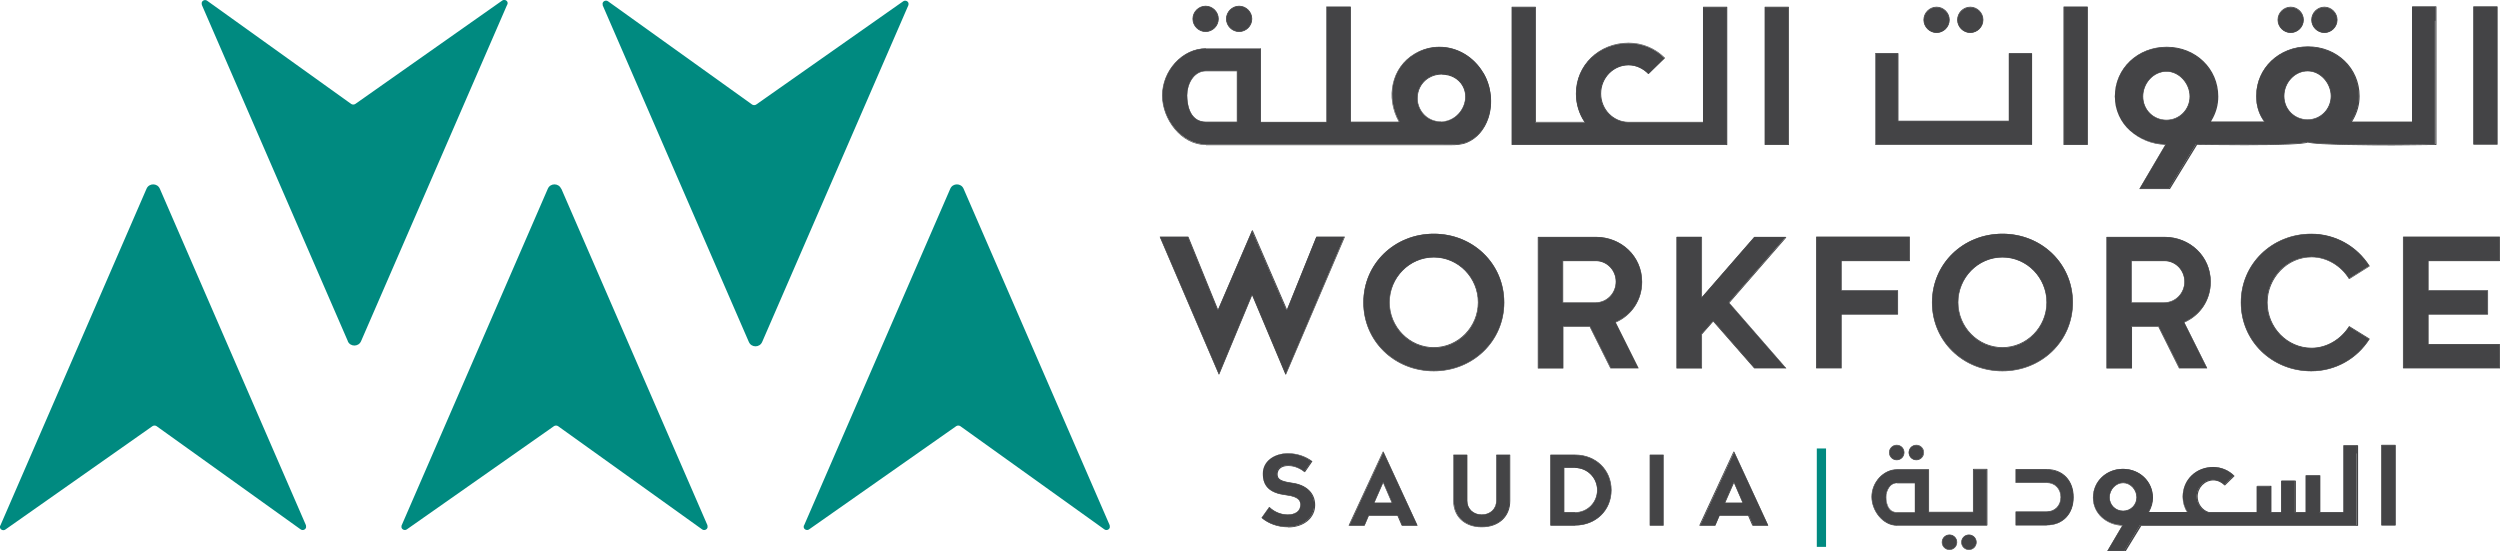 <?xml version="1.0" encoding="UTF-8"?>
<svg id="Layer_2" xmlns="http://www.w3.org/2000/svg" viewBox="0 0 129.83 28.63">
  <defs>
    <style>
      .cls-1 {
        fill: #008a80;
      }

      .cls-2 {
        fill: #444446;
      }
    </style>
  </defs>
  <g id="Layer_1-2" data-name="Layer_1">
    <g>
      <path class="cls-1" d="M38.89,17.76L31.3.28s0-.02,0-.03c-.05-.16.15-.28.28-.18l7.48,5.36c.06.04.15.04.21,0L46.9.07c.12-.09.31.01.28.16,0,.02,0,.03-.01.05l-7.59,17.48c-.13.3-.56.3-.69,0"/>
      <path class="cls-1" d="M18.07,17.73L10.48.25s0-.02,0-.03c-.05-.16.15-.28.28-.18l7.48,5.36c.06.04.15.04.21,0L26.08.03c.12-.09.31.01.28.16,0,.02,0,.03-.02.05l-7.59,17.48c-.13.3-.56.3-.69,0"/>
      <path class="cls-1" d="M8.3,9.8l7.59,17.48s0,.02,0,.03c.05.16-.15.28-.28.18l-7.48-5.36c-.06-.04-.15-.04-.21,0L.28,27.5c-.12.09-.31-.01-.28-.16,0-.02,0-.03.02-.05L7.61,9.8c.13-.3.56-.3.69,0"/>
      <path class="cls-1" d="M50.04,9.8l7.59,17.48s0,.02,0,.03c.05.16-.15.28-.28.18l-7.48-5.36c-.06-.04-.15-.04-.21,0l-7.64,5.36c-.12.09-.31-.01-.28-.16,0-.02,0-.03.02-.05l7.59-17.48c.13-.3.56-.3.69,0"/>
      <path class="cls-1" d="M29.15,9.8l7.59,17.48s0,.02,0,.03c.05.16-.15.28-.28.18l-7.48-5.36c-.06-.04-.15-.04-.21,0l-7.64,5.36c-.12.09-.31-.01-.28-.16,0-.02,0-.03.01-.05l7.59-17.48c.13-.3.56-.3.69,0"/>
      <polygon class="cls-2" points="65.04 15.33 65.01 15.33 63.3 19.44 60.24 12.3 61.69 12.3 63.23 16.08 63.26 16.08 65.02 11.98 66.8 16.08 66.84 16.08 68.36 12.3 69.81 12.3 66.77 19.44 65.04 15.33"/>
      <path class="cls-2" d="M63.3,19.45s-.01,0-.01-.01l-3.06-7.13s0-.01,0-.02c0,0,0,0,.02,0h1.45s.01,0,.02.01l1.53,3.76h.01l1.76-4.09s0-.01.02-.01.01,0,.02.01l1.77,4.09h.01l1.52-3.76s0-.01.02-.01h1.45s.01,0,.01,0c0,0,0,.01,0,.02l-3.05,7.13s0,.01-.02.01-.01,0-.02-.01l-1.72-4.09h-.01l-1.7,4.09s0,.01-.02.01M65.01,15.32h.04s.01,0,.02.01l1.71,4.06,3.02-7.07h-1.41l-1.52,3.76s0,.01-.02.01h-.04s-.01,0-.02-.01l-1.76-4.06-1.74,4.06s0,.01-.02.01h-.04s-.01,0-.02-.01l-1.53-3.76h-1.41l3.03,7.07,1.69-4.06s0-.01.02-.01"/>
      <path class="cls-2" d="M74.46,19.26c-2.02,0-3.65-1.54-3.65-3.56s1.62-3.56,3.65-3.56,3.65,1.54,3.65,3.56-1.63,3.56-3.65,3.56M74.46,13.36c-1.28,0-2.31,1.07-2.31,2.35s1.03,2.35,2.31,2.35,2.31-1.06,2.31-2.35-1.02-2.35-2.31-2.35"/>
      <path class="cls-2" d="M74.46,19.28c-2.06,0-3.66-1.57-3.66-3.57s1.61-3.57,3.66-3.57,3.66,1.57,3.66,3.57-1.61,3.57-3.66,3.57M74.46,12.17c-2.04,0-3.63,1.55-3.63,3.54s1.59,3.54,3.63,3.54,3.63-1.55,3.63-3.54-1.59-3.54-3.63-3.54M74.46,18.07c-1.28,0-2.32-1.06-2.32-2.37s1.04-2.37,2.32-2.37,2.32,1.06,2.32,2.37-1.04,2.37-2.32,2.37M74.46,13.37c-1.26,0-2.29,1.05-2.29,2.33s1.03,2.33,2.29,2.33,2.29-1.05,2.29-2.33-1.03-2.33-2.29-2.33"/>
      <path class="cls-2" d="M83.89,16.73l1.19,2.38h-1.43l-1.08-2.16h-1.4v2.16h-1.29v-6.8h2.99c1.32,0,2.4.99,2.4,2.32,0,.98-.57,1.75-1.38,2.1M82.87,13.54h-1.71v2.18h1.71c.59,0,1.05-.49,1.05-1.09s-.46-1.09-1.05-1.09"/>
      <path class="cls-2" d="M85.08,19.13h-1.43s-.01,0-.02,0l-1.07-2.15h-1.37v2.14s0,.02-.02.02h-1.29s-.02,0-.02-.02v-6.8s0-.02.02-.02h2.99c1.35,0,2.41,1.03,2.41,2.34,0,.93-.53,1.74-1.37,2.11l1.18,2.36s0,0,0,.01c0,.01,0,.02-.02.02M83.65,19.09h1.4l-1.18-2.35s0,0,0-.01c0,0,0,0,.01,0,.84-.37,1.37-1.17,1.37-2.09,0-1.29-1.04-2.3-2.38-2.3h-2.98v6.77h1.25v-2.14s0-.02.02-.02h1.4s.01,0,.02,0l1.07,2.15ZM82.87,15.73h-1.7s-.02,0-.02-.02v-2.18s0-.02.02-.02h1.7c.59,0,1.07.5,1.07,1.11s-.48,1.11-1.07,1.11M81.18,15.7h1.69c.57,0,1.04-.48,1.04-1.07s-.46-1.07-1.04-1.07h-1.69v2.14Z"/>
      <polygon class="cls-2" points="92.74 19.11 91.11 19.11 88.97 16.66 88.37 17.34 88.37 19.11 87.08 19.11 87.08 12.3 88.37 12.3 88.37 15.45 91.11 12.3 92.74 12.3 89.78 15.71 92.74 19.11"/>
      <path class="cls-2" d="M92.74,19.13h-1.63s0,0-.01,0l-2.13-2.43-.58.66v1.76s0,.02-.02.02h-1.29s-.02,0-.02-.02v-6.8s0-.02.02-.02h1.29s.02,0,.02.02v3.1l2.71-3.11s0,0,.01,0h1.63s.01,0,.02.01,0,.01,0,.02l-2.95,3.39,2.95,3.39s0,0,0,.01c0,0,0,.02-.02.02M91.12,19.09h1.59l-2.93-3.37s0-.02,0-.02l2.93-3.37h-1.59l-2.73,3.14s-.01,0-.02,0c0,0-.01,0-.01-.02v-3.13h-1.25v6.77h1.25v-1.75s0,0,0-.01l.6-.68s0,0,.01,0,.01,0,.01,0l2.14,2.44Z"/>
      <polygon class="cls-2" points="95.62 13.54 95.62 15.08 98.55 15.08 98.55 16.31 95.62 16.31 95.62 19.11 94.33 19.11 94.33 12.3 99.16 12.3 99.16 13.54 95.62 13.54"/>
      <path class="cls-2" d="M95.62,19.13h-1.29s-.02,0-.02-.02v-6.8s0-.02.02-.02h4.84s.02,0,.02.02v1.23s0,.02-.02.02h-3.53v1.51h2.91s.02,0,.02.02v1.23s0,.02-.02.02h-2.91v2.78s0,.02-.02.02M94.35,19.09h1.25v-2.78s0-.02.02-.02h2.91v-1.2h-2.91s-.02,0-.02-.02v-1.54s0-.02.02-.02h3.53v-1.2h-4.8v6.77Z"/>
      <path class="cls-2" d="M103.99,19.26c-2.02,0-3.65-1.54-3.65-3.56s1.62-3.56,3.65-3.56,3.65,1.54,3.65,3.56-1.63,3.56-3.65,3.56M103.99,13.36c-1.28,0-2.31,1.07-2.31,2.35s1.03,2.35,2.31,2.35,2.3-1.06,2.3-2.35-1.02-2.35-2.3-2.35"/>
      <path class="cls-2" d="M103.99,19.28c-2.06,0-3.66-1.57-3.66-3.57s1.61-3.57,3.66-3.57,3.66,1.57,3.66,3.57-1.61,3.57-3.66,3.57M103.99,12.17c-2.04,0-3.63,1.55-3.63,3.54s1.59,3.54,3.63,3.54,3.63-1.55,3.63-3.54-1.59-3.54-3.63-3.54M103.99,18.07c-1.28,0-2.32-1.06-2.32-2.37s1.04-2.37,2.32-2.37,2.32,1.06,2.32,2.37-1.04,2.37-2.32,2.37M103.99,13.37c-1.26,0-2.29,1.05-2.29,2.33s1.03,2.33,2.29,2.33,2.29-1.05,2.29-2.33-1.03-2.33-2.29-2.33"/>
      <path class="cls-2" d="M113.42,16.73l1.19,2.38h-1.43l-1.08-2.16h-1.4v2.16h-1.29v-6.8h2.99c1.32,0,2.4.99,2.4,2.32,0,.98-.57,1.75-1.38,2.1M112.4,13.54h-1.71v2.18h1.71c.59,0,1.05-.49,1.05-1.09s-.46-1.09-1.05-1.09"/>
      <path class="cls-2" d="M114.61,19.13h-1.43s-.01,0-.02,0l-1.07-2.15h-1.37v2.14s0,.02-.02.02h-1.29s-.02,0-.02-.02v-6.8s0-.02.02-.02h2.99c1.35,0,2.41,1.03,2.41,2.34,0,.93-.53,1.74-1.37,2.11l1.18,2.36s0,0,0,.01c0,.01,0,.02-.02.02M113.18,19.09h1.4l-1.18-2.35s0,0,0-.01c0,0,0,0,.01,0,.84-.37,1.37-1.17,1.37-2.09,0-1.29-1.04-2.3-2.38-2.3h-2.98v6.77h1.25v-2.14s0-.02.02-.02h1.4s.01,0,.02,0l1.07,2.15ZM112.4,15.73h-1.7s-.02,0-.02-.02v-2.18s0-.02.02-.02h1.7c.59,0,1.07.5,1.07,1.11s-.48,1.11-1.07,1.11M110.71,15.7h1.69c.57,0,1.04-.48,1.04-1.07s-.46-1.07-1.04-1.07h-1.69v2.14Z"/>
      <path class="cls-2" d="M121.99,14.47c-.41-.65-1.13-1.13-1.96-1.13-1.28,0-2.3,1.09-2.3,2.37s1.03,2.37,2.3,2.37c.83,0,1.55-.48,1.96-1.12l1.05.65c-.64,1.01-1.75,1.66-3.01,1.66-2.01,0-3.65-1.54-3.65-3.56s1.63-3.56,3.65-3.56c1.26,0,2.38.66,3.01,1.66l-1.05.66Z"/>
      <path class="cls-2" d="M120.03,19.28c-2.06,0-3.66-1.57-3.66-3.57s1.61-3.57,3.66-3.57c1.23,0,2.36.62,3.03,1.67,0,0,0,0,0,.01,0,0,0,0,0,.01l-1.05.66s0,0-.01,0c0,0,0,0-.01,0-.43-.7-1.18-1.13-1.94-1.13-.61,0-1.19.25-1.62.7-.43.45-.67,1.03-.67,1.65,0,1.3,1.03,2.35,2.29,2.35.76,0,1.51-.43,1.94-1.12,0,0,.02-.01.02,0l1.05.65s0,0,0,.01c0,0,0,0,0,.01-.66,1.04-1.79,1.67-3.03,1.67M120.03,12.17c-2.04,0-3.63,1.55-3.63,3.54s1.59,3.54,3.63,3.54c1.22,0,2.33-.61,2.99-1.64l-1.02-.63c-.44.69-1.19,1.12-1.96,1.12-1.28,0-2.32-1.07-2.32-2.39,0-.63.24-1.22.68-1.67.44-.46,1.02-.71,1.64-.71.77,0,1.52.43,1.96,1.13l1.02-.64c-.66-1.03-1.78-1.64-2.99-1.64"/>
      <polygon class="cls-2" points="129.81 17.87 129.81 19.11 124.81 19.11 124.81 12.3 129.81 12.3 129.81 13.54 126.1 13.54 126.1 15.08 129.18 15.08 129.18 16.31 126.1 16.31 126.1 17.87 129.81 17.87"/>
      <path class="cls-2" d="M129.81,19.13h-5s-.02,0-.02-.02v-6.8s0-.02.02-.02h5s.02,0,.02.02v1.23s0,.02-.02.02h-3.69v1.51h3.07s.02,0,.02.02v1.23s0,.02-.02.02h-3.07v1.53h3.69s.02,0,.02.02v1.23s0,.02-.02.02M124.83,19.09h4.96v-1.2h-3.69s-.02,0-.02-.02v-1.56s0-.02.02-.02h3.07v-1.2h-3.07s-.02,0-.02-.02v-1.54s0-.02.02-.02h3.69v-1.2h-4.96v6.77Z"/>
      <polygon class="cls-2" points="104.33 2.78 105.5 2.78 105.5 7.51 97.4 7.51 97.4 2.78 98.56 2.78 98.56 6.29 104.33 6.29 104.33 2.78"/>
      <path class="cls-2" d="M105.5,7.52h-8.1s-.02,0-.02-.02V2.78s0-.02.02-.02h1.17s.02,0,.02.02v3.49h5.73v-3.49s0-.02.02-.02h1.17s.02,0,.02.02v4.73s0,.02-.02.02M97.41,7.49h8.06V2.8h-1.13v3.49s0,.02-.02.02h-5.77s-.02,0-.02-.02v-3.49h-1.13v4.69Z"/>
      <rect class="cls-2" x="128.47" y=".35" width="1.22" height="7.15"/>
      <path class="cls-2" d="M129.68,7.51h-1.22s-.02,0-.02-.02V.35s0-.02.02-.02h1.22s.02,0,.02.02v7.15s0,.02-.02.02M128.48,7.48h1.18V.36h-1.18v7.11Z"/>
      <rect class="cls-2" x="107.19" y=".36" width="1.22" height="7.15"/>
      <path class="cls-2" d="M108.4,7.53h-1.22s-.02,0-.02-.02V.36s0-.02.02-.02h1.22s.02,0,.02.02v7.15s0,.02-.02.02M107.2,7.49h1.18V.38h-1.18v7.11Z"/>
      <path class="cls-2" d="M101.66,1.04c0-.36.3-.66.66-.66s.66.3.66.66-.3.66-.66.66-.66-.3-.66-.66"/>
      <path class="cls-2" d="M102.32,1.71c-.37,0-.68-.31-.68-.68s.31-.68.68-.68.68.31.68.68-.31.68-.68.68M102.32.39c-.35,0-.64.29-.64.64s.29.64.64.64.64-.29.64-.64-.29-.64-.64-.64"/>
      <path class="cls-2" d="M99.91,1.04c0-.36.3-.66.66-.66s.66.3.66.66-.3.66-.66.66-.66-.3-.66-.66"/>
      <path class="cls-2" d="M100.57,1.71c-.37,0-.68-.31-.68-.68s.31-.68.68-.68.68.31.68.68-.31.68-.68.68M100.57.39c-.35,0-.64.29-.64.64s.29.64.64.64.64-.29.64-.64-.29-.64-.64-.64"/>
      <path class="cls-2" d="M120.05,1.04c0-.36.3-.66.66-.66s.66.3.66.66-.3.66-.66.66-.66-.3-.66-.66"/>
      <path class="cls-2" d="M120.71,1.71c-.37,0-.68-.31-.68-.68s.31-.68.68-.68.68.31.68.68-.31.68-.68.68M120.71.39c-.35,0-.64.29-.64.64s.29.64.64.64.64-.29.64-.64-.29-.64-.64-.64"/>
      <path class="cls-2" d="M118.3,1.04c0-.36.3-.66.66-.66s.66.3.66.66-.3.66-.66.66-.66-.3-.66-.66"/>
      <path class="cls-2" d="M118.96,1.71c-.37,0-.68-.31-.68-.68s.31-.68.68-.68.68.31.68.68-.31.68-.68.68M118.96.39c-.35,0-.64.29-.64.64s.29.64.64.64.64-.29.64-.64-.29-.64-.64-.64"/>
      <path class="cls-2" d="M126.48,1.08h0V.35h-1.22v5.98h-3.18l.07-.09c.22-.38.35-.79.35-1.25,0-1.47-1.19-2.56-2.66-2.56s-2.67,1.09-2.67,2.56c0,.54.16.99.43,1.34h-2.83l.04-.07c.22-.38.35-.79.35-1.25,0-1.47-1.19-2.56-2.66-2.56s-2.67,1.09-2.67,2.56,1.23,2.45,2.62,2.48v.03l-1.34,2.28h1.52l1.41-2.31c.61.01,5.36.08,5.77-.12.39.17,5.2.16,6.33.13h.31V1.08ZM119.84,3.69c.69,0,1.22.62,1.22,1.3s-.53,1.23-1.22,1.23-1.23-.57-1.23-1.23.54-1.3,1.23-1.3M112.51,6.24c-.69,0-1.23-.57-1.23-1.23s.54-1.3,1.23-1.3,1.22.62,1.22,1.3-.53,1.23-1.22,1.23"/>
      <path class="cls-2" d="M112.65,9.82h-1.52s-.01,0-.02,0c0,0,0-.01,0-.02l1.34-2.28h0c-1.47-.05-2.62-1.14-2.62-2.51,0-1.45,1.18-2.58,2.69-2.58s2.68,1.13,2.68,2.58c0,.44-.11.85-.35,1.25l-.03.05h2.76c-.27-.37-.41-.81-.41-1.32,0-1.44,1.18-2.58,2.69-2.58s2.68,1.13,2.68,2.58c0,.44-.11.85-.35,1.26l-.05.07h3.13V.35s0-.02.02-.02h1.22s.02,0,.02.02v.73s0,0,0,0v6.43s0,.02-.02.02h-.31c-.4,0-1.16.02-1.94.02-.94,0-4.04-.01-4.4-.15-.21.09-1.32.14-3.29.14-1.2,0-2.31-.02-2.47-.02l-1.41,2.3s0,0-.01,0M111.15,9.78h1.48l1.41-2.3s0,0,.02,0c.12,0,1.26.02,2.48.02,1.97,0,3.1-.05,3.29-.14,0,0,.01,0,.02,0,.31.14,3.44.15,4.39.15.78,0,1.54,0,1.94-.02h.29V1.08s0,0,0,0V.36h-1.18v5.96s0,.02-.02.02h-3.18s-.01,0-.02,0c0,0,0-.01,0-.02l.07-.09c.23-.4.34-.8.34-1.24,0-1.42-1.16-2.54-2.64-2.54s-2.65,1.12-2.65,2.54c0,.51.14.96.42,1.33,0,0,0,.01,0,.02,0,0,0,0-.02,0h-2.83s-.01,0-.02,0c0,0,0-.01,0-.02l.04-.07c.23-.4.35-.81.35-1.24,0-1.43-1.16-2.54-2.64-2.54s-2.65,1.12-2.65,2.54,1.14,2.44,2.6,2.47c0,0,.02,0,.02.02v.03s0,0,0,0l-1.32,2.26ZM112.51,6.25c-.69,0-1.25-.56-1.25-1.24s.57-1.32,1.25-1.32,1.24.61,1.24,1.32-.56,1.24-1.24,1.24M112.51,3.72c-.66,0-1.21.59-1.21,1.29s.54,1.21,1.21,1.21,1.2-.54,1.2-1.21-.55-1.29-1.2-1.29M119.84,6.23c-.69,0-1.25-.56-1.25-1.24s.57-1.32,1.25-1.32,1.24.6,1.24,1.32-.56,1.24-1.24,1.24M119.84,3.7c-.66,0-1.21.59-1.21,1.29s.54,1.21,1.21,1.21,1.2-.54,1.2-1.21-.55-1.29-1.2-1.29"/>
      <rect class="cls-2" x="91.66" y=".37" width="1.22" height="7.15"/>
      <path class="cls-2" d="M92.88,7.53h-1.22s-.02,0-.02-.02V.37s0-.02.02-.02h1.22s.02,0,.02.02v7.15s0,.02-.02.02M91.68,7.5h1.18V.38h-1.18v7.11Z"/>
      <path class="cls-2" d="M88.44.37v5.98h-3.9c-.79-.02-1.42-.69-1.42-1.49s.64-1.48,1.45-1.48c.4,0,.77.19,1.03.46l.84-.82c-.49-.49-1.14-.77-1.87-.77-1.51,0-2.72,1.12-2.72,2.62,0,.56.17,1.07.46,1.49h-2.57V.37h-1.22v7.15h11.14V.37h-1.22Z"/>
      <path class="cls-2" d="M89.66,7.53h-11.14s-.02,0-.02-.02V.37s0-.02.02-.02h1.22s.02,0,.02.02v5.96h2.52c-.29-.43-.44-.94-.44-1.47,0-1.48,1.2-2.64,2.74-2.64.71,0,1.38.28,1.88.78,0,0,0,0,0,.01,0,0,0,0,0,.01l-.84.82s0,0-.01,0c0,0,0,0-.01,0-.28-.29-.65-.45-1.02-.45-.79,0-1.43.66-1.43,1.47s.63,1.46,1.41,1.47h3.88V.37s0-.02.02-.02h1.22s.02,0,.02.02v7.15s0,.02-.02.02M78.54,7.5h11.1V.38h-1.18v5.96s0,.02-.02.02h-3.9c-.8-.01-1.44-.69-1.44-1.51s.66-1.5,1.47-1.5c.37,0,.75.16,1.03.45l.82-.8c-.49-.49-1.15-.75-1.84-.75-1.52,0-2.7,1.15-2.7,2.61,0,.54.16,1.05.45,1.48,0,0,0,.01,0,.02,0,0,0,0-.02,0h-2.57s-.02,0-.02-.02V.38h-1.18v7.11Z"/>
      <path class="cls-2" d="M63.69.98c0-.36.3-.66.66-.66s.66.3.66.66-.3.66-.66.66-.66-.3-.66-.66"/>
      <path class="cls-2" d="M64.35,1.66c-.37,0-.68-.31-.68-.68s.31-.68.68-.68.68.31.68.68-.31.68-.68.68M64.35.34c-.35,0-.64.29-.64.64s.29.64.64.64.64-.29.64-.64-.29-.64-.64-.64"/>
      <path class="cls-2" d="M61.95.98c0-.36.3-.66.66-.66s.66.3.66.66-.3.66-.66.66-.66-.3-.66-.66"/>
      <path class="cls-2" d="M62.61,1.66c-.37,0-.68-.31-.68-.68s.31-.68.68-.68.68.31.68.68-.31.68-.68.68M62.61.34c-.35,0-.64.29-.64.64s.29.64.64.64.64-.29.64-.64-.29-.64-.64-.64"/>
      <path class="cls-2" d="M77.03,3.79c-.75-1.27-2.3-1.74-3.56-.99-1.24.73-1.48,2.31-.8,3.52l-.02.02h-1.42s-1.09,0-1.09,0V.36h-1.24v5.98h-3.43v-3.82h-2.83c-1.25,0-2.27,1.17-2.27,2.43s1.01,2.55,2.27,2.55h3.41s4.07,0,4.07,0h4.79c.44,0,.89.04,1.28-.12,1.25-.53,1.59-2.33.85-3.59M64.25,6.34h0s-1.61,0-1.61,0c-.74,0-.99-.68-.99-1.39,0-.57.32-1.27.99-1.27h1.61v2.65ZM75.45,6.15c-.57.34-1.33.17-1.68-.43-.35-.59-.14-1.35.43-1.69.58-.35,1.4-.2,1.75.4.35.59.09,1.37-.5,1.72"/>
      <path class="cls-2" d="M62.63,7.53h0c-1.31,0-2.28-1.36-2.28-2.57,0-.61.24-1.23.67-1.7.44-.48,1.01-.75,1.61-.75h2.83s.02,0,.02.02v3.8h3.39V.36s0-.02.02-.02h1.24s.02,0,.02.02v5.96h2.49s0,0,0,0c-.72-1.29-.36-2.83.82-3.53.4-.24.84-.36,1.29-.36.93,0,1.79.51,2.29,1.36.41.69.51,1.58.26,2.34-.2.6-.59,1.06-1.11,1.28-.26.11-.55.13-.82.13-.07,0-.14,0-.21,0-.07,0-.14,0-.21,0h-.05s-4.8,0-4.8,0h-7.47ZM62.63,2.54c-1.2,0-2.25,1.13-2.25,2.42,0,1.2.96,2.54,2.25,2.54h3.41s4.07,0,4.07,0h4.84c.07,0,.14,0,.21,0,.07,0,.14,0,.2,0,.27,0,.55-.02.81-.12.51-.22.9-.66,1.09-1.26.24-.75.15-1.63-.26-2.31-.5-.84-1.34-1.34-2.26-1.34-.44,0-.88.12-1.28.35-1.16.69-1.51,2.23-.79,3.5,0,0,0,.02,0,.02l-.03.02s0,0,0,0h-1.42s-1.09,0-1.09,0c-.01,0-.02,0-.02-.02V.37h-1.21v5.96s0,0,0,.01c0,0,0,0-.01,0h-3.43s-.02,0-.02-.02v-3.8h-2.81ZM64.25,6.36h-1.61c-.63,0-1.01-.52-1.01-1.4,0-.31.09-.62.25-.86.13-.2.37-.43.76-.43h1.61s.02,0,.02.02v2.65h0s0,.02-.02.02M62.63,3.7c-.67,0-.98.73-.98,1.25,0,.32.07,1.37.98,1.37h1.6v-2.62h-1.6ZM74.83,6.33c-.44,0-.84-.23-1.07-.61-.17-.29-.22-.63-.13-.95.08-.32.29-.59.57-.76.21-.12.44-.19.69-.19.46,0,.86.22,1.08.59.34.58.11,1.37-.5,1.74-.19.11-.41.17-.64.17M74.88,3.87c-.24,0-.47.06-.67.18-.27.16-.47.42-.55.74-.08.32-.04.64.13.93.22.37.61.59,1.04.59.22,0,.43-.06.62-.17.6-.36.82-1.13.49-1.69-.21-.36-.61-.57-1.05-.57"/>
      <path class="cls-2" d="M67.74,24.5c-.21-.17-.52-.33-.86-.33s-.56.17-.57.43c0,.26.09.39.76.48.72.09,1.18.5,1.18,1.14,0,.7-.62,1.14-1.38,1.14-.53,0-1-.18-1.35-.47l.39-.55c.23.22.57.39.96.39.41,0,.66-.2.66-.51,0-.2-.06-.44-.76-.52-.83-.1-1.19-.45-1.19-1.1s.58-1.05,1.29-1.05c.48,0,.92.16,1.24.41l-.38.54Z"/>
      <path class="cls-2" d="M66.88,27.38c-.51,0-.99-.17-1.36-.48,0,0,0-.02,0-.02l.39-.55s0,0,.01,0c0,0,.01,0,.01,0,.25.25.6.39.95.39.39,0,.65-.19.65-.49,0-.15,0-.42-.74-.51-.83-.1-1.2-.45-1.2-1.11,0-.61.56-1.07,1.3-1.07.47,0,.91.15,1.26.41,0,0,0,.02,0,.02l-.38.55s0,0-.01,0c0,0-.01,0-.01,0-.15-.12-.45-.32-.85-.32-.33,0-.54.16-.55.41,0,.22.05.36.75.46.75.1,1.2.53,1.2,1.16,0,.67-.59,1.16-1.4,1.16M65.56,26.89c.36.29.82.46,1.32.46.79,0,1.36-.47,1.36-1.12,0-.61-.44-1.03-1.17-1.13-.68-.09-.78-.22-.78-.49,0-.27.23-.45.58-.45.4,0,.7.19.86.32l.36-.52c-.33-.26-.77-.4-1.22-.4-.73,0-1.27.44-1.27,1.04,0,.65.36.98,1.17,1.08.68.09.77.31.77.54,0,.32-.27.53-.68.53-.35,0-.7-.14-.95-.39l-.37.52Z"/>
      <path class="cls-2" d="M72.58,26.77h-1.5l-.22.52h-.79l1.77-3.82,1.77,3.82h-.79l-.22-.52ZM71.36,26.12h.94l-.46-1.06h-.02l-.46,1.06Z"/>
      <path class="cls-2" d="M73.6,27.3h-.79s-.01,0-.02-.01l-.22-.51h-1.48l-.22.51s0,.01-.02.01h-.79s-.01,0-.02,0c0,0,0-.01,0-.02l1.77-3.82s0-.01.02-.01c0,0,.01,0,.02.01l1.76,3.82s0,0,0,.01c0,0,0,.02-.02.02M72.81,27.26h.76l-1.74-3.77-1.74,3.77h.76l.22-.51s0-.01.02-.01h1.5s.01,0,.02.01l.22.51ZM72.3,26.14h-.94s-.01,0-.02,0c0,0,0-.01,0-.02l.46-1.06s0-.01.02-.01h.02s.01,0,.01.01l.46,1.06s0,.01,0,.02c0,0,0,0-.01,0M71.38,26.1h.89l-.44-1.02-.45,1.02Z"/>
      <path class="cls-2" d="M78.4,26.01c0,.84-.62,1.35-1.45,1.35s-1.45-.51-1.45-1.35v-2.38h.69v2.38c0,.43.33.72.76.72s.76-.29.76-.72v-2.38h.69v2.38Z"/>
      <path class="cls-2" d="M76.94,27.38c-.88,0-1.47-.55-1.47-1.37v-2.38s0-.02.02-.02h.69s.02,0,.02.02v2.38c0,.41.31.71.75.71s.75-.3.75-.71v-2.38s0-.02.02-.02h.69s.02,0,.02.02v2.38c0,.82-.59,1.37-1.47,1.37M75.5,23.65v2.36c0,.8.58,1.34,1.44,1.34s1.44-.54,1.44-1.34v-2.36h-.66v2.36c0,.43-.33.74-.78.74s-.78-.31-.78-.74v-2.36h-.66Z"/>
      <path class="cls-2" d="M81.8,23.63c1.06,0,1.87.77,1.87,1.83s-.82,1.82-1.87,1.82h-1.27v-3.65h1.27ZM81.8,24.29h-.58v2.33h.58c.64,0,1.15-.52,1.15-1.16s-.52-1.16-1.15-1.16"/>
      <path class="cls-2" d="M81.8,27.3h-1.27s-.02,0-.02-.02v-3.65s0-.02.02-.02h1.27c1.08,0,1.89.79,1.89,1.84s-.81,1.84-1.89,1.84M80.55,27.26h1.25c1.06,0,1.86-.78,1.86-1.81s-.8-1.81-1.86-1.81h-1.25v3.61ZM81.8,26.64h-.58s-.02,0-.02-.02v-2.33s0-.02.02-.02h.58c.65,0,1.17.53,1.17,1.18s-.53,1.18-1.17,1.18M81.24,26.6h.56c.63,0,1.14-.51,1.14-1.15s-.51-1.15-1.14-1.15h-.56v2.29Z"/>
      <rect class="cls-2" x="85.69" y="23.63" width=".69" height="3.65"/>
      <path class="cls-2" d="M86.38,27.3h-.69s-.02,0-.02-.02v-3.65s0-.02.02-.02h.69s.02,0,.02.02v3.65s0,.02-.02.02M85.71,27.26h.66v-3.61h-.66v3.61Z"/>
      <path class="cls-2" d="M90.8,26.77h-1.5l-.22.52h-.79l1.77-3.82,1.77,3.82h-.79l-.22-.52ZM89.57,26.12h.94l-.46-1.06h-.02l-.46,1.06Z"/>
      <path class="cls-2" d="M91.81,27.3h-.79s-.01,0-.02-.01l-.22-.51h-1.48l-.22.51s0,.01-.02.01h-.79s-.01,0-.02,0c0,0,0-.01,0-.02l1.77-3.82s0-.01.02-.01c0,0,.01,0,.02.01l1.76,3.82s0,0,0,.01c0,0,0,.02-.02.02M91.03,27.26h.76l-1.74-3.77-1.74,3.77h.75l.22-.51s0-.01.02-.01h1.5s.01,0,.02.01l.22.51ZM90.51,26.14h-.94s-.01,0-.02,0c0,0,0-.01,0-.02l.46-1.06s0-.01.02-.01h.02s.01,0,.02.01l.46,1.06s0,.01,0,.02c0,0,0,0-.01,0M89.6,26.1h.89l-.44-1.02-.45,1.02Z"/>
      <path class="cls-2" d="M106.29,24.39c.86,0,1.38.61,1.38,1.44s-.52,1.44-1.38,1.44h-1.6v-.69h1.6c.44,0,.74-.33.74-.76s-.3-.76-.74-.76h-1.6v-.68h1.6Z"/>
      <path class="cls-2" d="M106.29,27.29h-1.6s-.02,0-.02-.02v-.69s0-.02.02-.02h1.6c.42,0,.72-.31.72-.74s-.3-.74-.72-.74h-1.6s-.02,0-.02-.02v-.68s0-.02.02-.02h1.6c.84,0,1.4.59,1.4,1.46s-.56,1.46-1.4,1.46M104.7,27.26h1.58c.82,0,1.36-.57,1.36-1.43s-.55-1.43-1.36-1.43h-1.58v.65h1.58c.44,0,.76.33.76.77s-.32.78-.76.78h-1.58v.65Z"/>
      <rect class="cls-2" x="123.69" y="23.13" width=".71" height="4.15"/>
      <path class="cls-2" d="M124.39,27.29h-.71s-.02,0-.02-.02v-4.15s0-.02.02-.02h.71s.02,0,.02.02v4.15s0,.02-.02.02M123.7,27.26h.67v-4.11h-.67v4.11Z"/>
      <path class="cls-2" d="M122.4,23.55v-.42h-.71v3.47h-1.25v-1.91h-.71v1.91h-.56v-1.63h-.71v1.63h-.56v-1.35h-.71v1.35h-2.53c-.34-.12-.58-.45-.58-.82,0-.46.37-.86.84-.86.23,0,.45.11.6.26l.49-.48c-.28-.28-.66-.45-1.08-.45-.88,0-1.57.65-1.57,1.52,0,.31.09.59.24.82h-2.04l.03-.04c.13-.22.2-.46.2-.72,0-.85-.69-1.48-1.54-1.48s-1.55.63-1.55,1.48.71,1.42,1.52,1.44v.02l-.78,1.32h.88l.81-1.33c.48,0,11.25,0,11.25,0v-3.73ZM110.26,26.54c-.4,0-.71-.33-.71-.71s.31-.76.71-.76.71.36.71.76-.31.71-.71.71"/>
      <path class="cls-2" d="M110.34,28.63h-.88s-.01,0-.02,0c0,0,0-.01,0-.02l.77-1.31c-.85-.03-1.52-.66-1.52-1.45,0-.84.69-1.5,1.56-1.5s1.56.66,1.56,1.5c0,.26-.07.49-.2.73v.02s1.97,0,1.97,0c-.15-.23-.23-.51-.23-.8,0-.86.7-1.54,1.59-1.54.42,0,.81.16,1.1.45,0,0,0,0,0,.01,0,0,0,0,0,.01l-.49.48s0,0-.01,0c0,0,0,0-.01,0-.16-.16-.37-.26-.58-.26-.45,0-.82.38-.82.84,0,.36.23.69.57.8h2.51v-1.34s0-.02.02-.02h.71s.02,0,.02.02v1.34h.52v-1.61s0-.02.02-.02h.71s.02,0,.02.02v1.61h.52v-1.89s0-.02.02-.02h.71s.02,0,.02.02v1.89h1.21v-3.45s0-.02.02-.02h.71s.02,0,.02.02v.42h0v3.73s0,.02-.02.02c0,0-9.69,0-11.1,0h-.14l-.81,1.32s0,0-.02,0M109.48,28.59h.84l.81-1.32s0,0,.02,0h.15c1.37,0,10.63,0,11.08,0v-3.71h0v-.41h-.67v3.45s0,.02-.02.02h-1.25s-.02,0-.02-.02v-1.89h-.67v1.89s0,.02-.02.02h-.56s-.02,0-.02-.02v-1.61h-.67v1.61s0,.02-.02.02h-.56s-.02,0-.02-.02v-1.34h-.67v1.34s0,.02-.02.02h-2.53s0,0,0,0c-.35-.12-.59-.46-.59-.84,0-.48.39-.88.86-.88.22,0,.43.09.6.26l.46-.45c-.28-.28-.66-.43-1.06-.43-.87,0-1.56.66-1.56,1.5,0,.3.08.58.24.81,0,0,0,.01,0,.02,0,0,0,.01-.02.01h-2.04s-.01,0-.02,0c0,0,0-.01,0-.02l.03-.04c.13-.23.2-.47.2-.71,0-.82-.67-1.47-1.52-1.47s-1.53.64-1.53,1.47c0,.78.66,1.4,1.5,1.42.01,0,.02,0,.02.02v.02s0,0,0,0l-.76,1.3ZM110.26,26.56c-.4,0-.73-.33-.73-.73s.33-.77.73-.77.73.35.73.77-.33.73-.73.73M110.26,25.09c-.38,0-.7.34-.7.74s.31.69.7.69.69-.31.69-.69c0-.4-.32-.74-.69-.74"/>
      <path class="cls-2" d="M99.13,23.5c0-.21.17-.38.38-.38s.38.17.38.38-.17.38-.38.38-.38-.17-.38-.38"/>
      <path class="cls-2" d="M99.52,23.9c-.22,0-.4-.18-.4-.4s.18-.4.4-.4.4.18.4.4-.18.4-.4.4M99.52,23.13c-.2,0-.37.17-.37.37s.17.36.37.36.37-.17.37-.36-.17-.37-.37-.37"/>
      <path class="cls-2" d="M98.12,23.5c0-.21.17-.38.38-.38s.38.17.38.38-.17.38-.38.38-.38-.17-.38-.38"/>
      <path class="cls-2" d="M98.5,23.9c-.22,0-.4-.18-.4-.4s.18-.4.4-.4.4.18.4.4-.18.4-.4.4M98.5,23.13c-.2,0-.37.17-.37.37s.17.36.37.36.37-.17.37-.36-.17-.37-.37-.37"/>
      <path class="cls-2" d="M101.87,28.16c0-.21.17-.38.38-.38s.38.17.38.38-.17.38-.38.38-.38-.17-.38-.38"/>
      <path class="cls-2" d="M102.25,28.56c-.22,0-.4-.18-.4-.4s.18-.4.4-.4.4.18.4.4-.18.4-.4.4M102.25,27.8c-.2,0-.37.17-.37.37s.17.36.37.36.37-.17.37-.36-.17-.37-.37-.37"/>
      <path class="cls-2" d="M100.86,28.16c0-.21.17-.38.38-.38s.38.17.38.38-.17.38-.38.38-.38-.17-.38-.38"/>
      <path class="cls-2" d="M101.24,28.56c-.22,0-.4-.18-.4-.4s.18-.4.4-.4.4.18.4.4-.18.4-.4.4M101.24,27.8c-.2,0-.37.17-.37.37s.17.36.37.36.37-.17.37-.36-.17-.37-.37-.37"/>
      <path class="cls-2" d="M103.19,24.38h-.71v2.22h-2.32v-2.21h-1.64c-.73,0-1.31.68-1.31,1.41s.59,1.48,1.31,1.48h4.66v-2.9ZM97.94,25.81c0-.33.19-.73.58-.73h.93v1.54h0s-.93,0-.93,0c-.43,0-.58-.4-.58-.8"/>
      <path class="cls-2" d="M98.52,27.3h0c-.76,0-1.33-.79-1.33-1.5,0-.76.62-1.43,1.33-1.43h1.64s.02,0,.02.02v2.19h2.28v-2.21s0-.02.02-.02h.71s.02,0,.02.02v2.9s0,.02-.02.02h-4.67ZM98.52,24.41c-.69,0-1.3.65-1.3,1.39,0,.69.55,1.46,1.3,1.46h4.65v-2.87h-.67v2.21s0,.02-.02.02h-2.32s-.02,0-.02-.02v-2.19h-1.62ZM99.46,26.63h-.93c-.37,0-.59-.31-.59-.82s.31-.75.59-.75h.94s.02,0,.02.02v1.54s0,0,0,.01c0,0,0,.01-.02.01M98.52,25.09c-.39,0-.56.42-.56.72,0,.18.04.79.56.79h.92v-1.5h-.92Z"/>
      <rect class="cls-1" x="94.35" y="23.29" width=".48" height="5.11"/>
    </g>
  </g>
</svg>